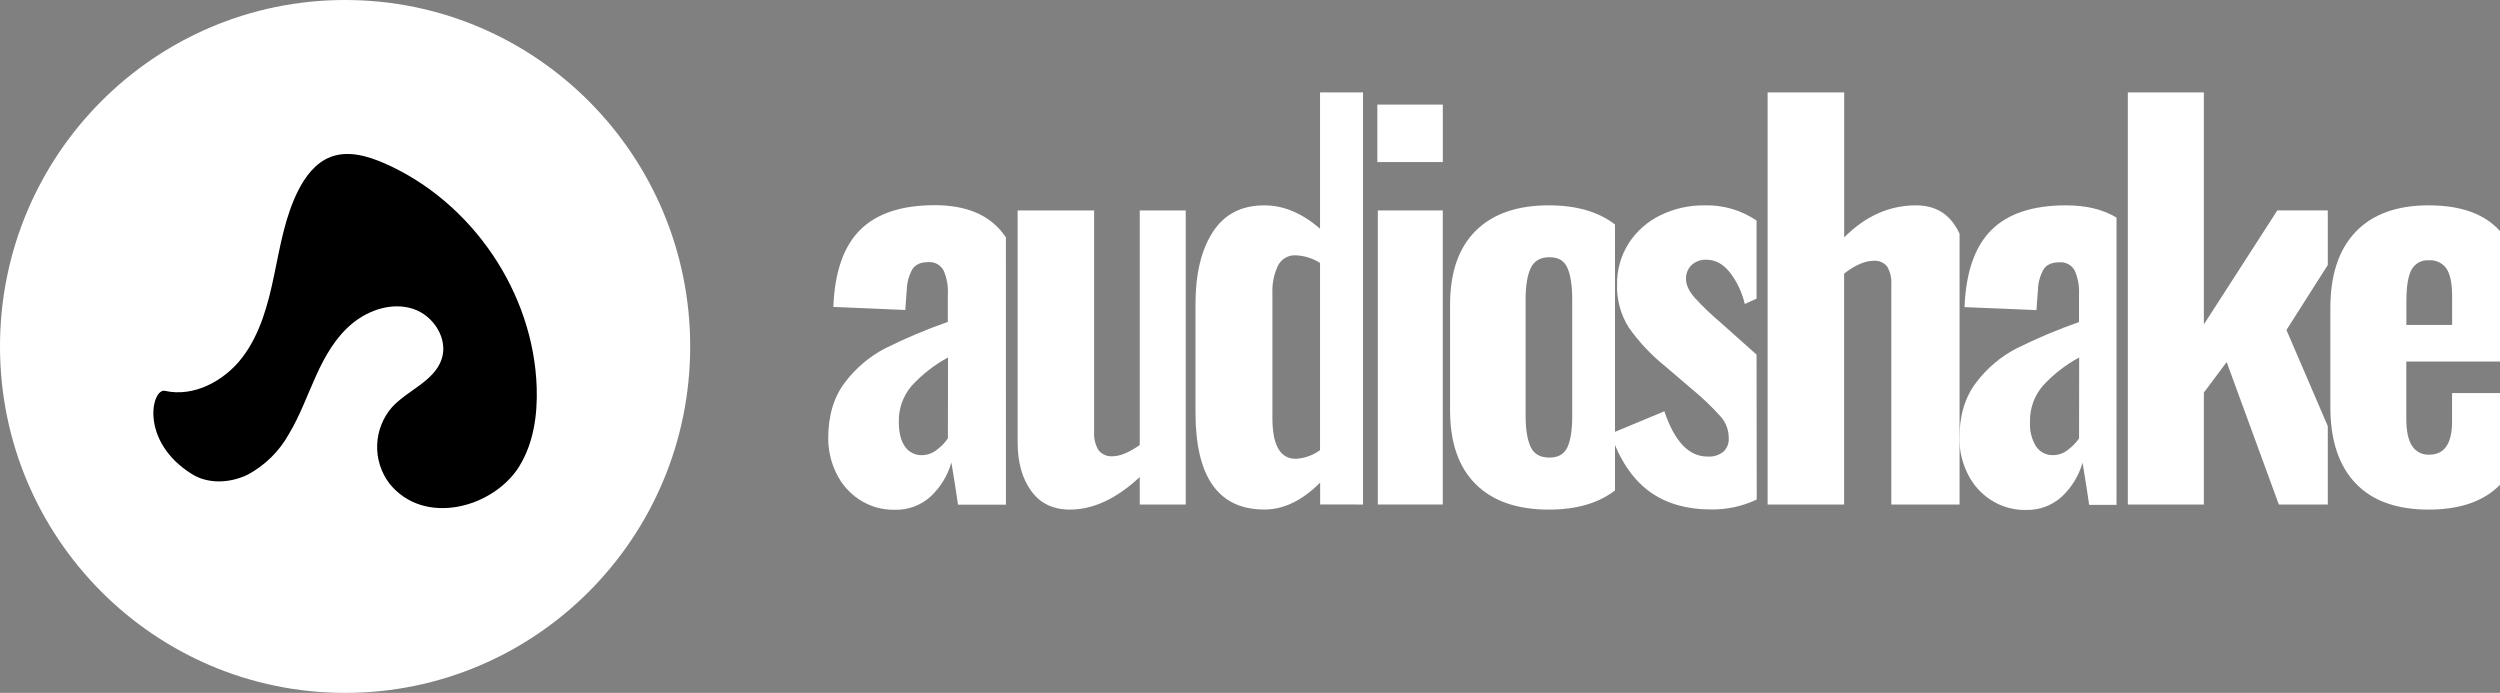 <?xml version="1.0" encoding="UTF-8"?>
<svg width="267px" height="74px" viewBox="0 0 267 74" version="1.1" xmlns="http://www.w3.org/2000/svg" xmlns:xlink="http://www.w3.org/1999/xlink">
    <rect x="0" y="0" width="267" height="74" fill="#808080" stroke="none"/>
    <title>audioshake-logo</title>
    <g id="🖥--IV-Site-Design---LG-Screen" stroke="none" stroke-width="1" fill="none" fill-rule="evenodd">
        <g id="Large-Logos" transform="translate(-116, -3147)" fill-rule="nonzero">
            <g id="audioshake-logo" transform="translate(116, 3147)">
                <g id="Group-2">
                    <path d="M36.856,74 C57.211,74 73.712,57.435 73.712,37 C73.712,16.565 57.211,0 36.856,0 C16.501,0 0,16.565 0,37 C0,57.435 16.501,74 36.856,74 Z" id="Path" fill="#FFFFFF"></path>
                    <path d="M55.492,49.742 C56.999,47.277 57.409,44.291 57.32,41.412 C57.004,31.265 50.429,21.565 41.084,17.451 C39.27,16.655 37.184,16.054 35.333,16.753 C33.731,17.358 32.62,18.821 31.852,20.344 C30.439,23.14 29.916,26.331 29.271,29.42 C28.626,32.509 27.797,35.658 25.879,38.174 C23.962,40.69 20.698,42.437 17.618,41.743 C16.205,41.426 14.858,47.105 20.496,50.632 C22.262,51.736 24.622,51.596 26.487,50.678 C28.329,49.677 29.844,48.177 30.853,46.355 C32.036,44.384 32.813,42.208 33.76,40.117 C34.706,38.025 35.879,35.97 37.65,34.526 C39.421,33.082 41.889,32.266 44.098,32.979 C46.307,33.692 47.895,36.189 47.165,38.365 C46.369,40.722 43.547,41.659 41.866,43.49 C40.893,44.611 40.334,46.027 40.281,47.504 C40.228,48.981 40.684,50.432 41.574,51.619 C45.281,56.278 52.737,54.237 55.492,49.756" id="Path" fill="#000000"></path>
                </g>
                <g id="60ca51f74522a6c3c5b14a37_LOGOMARK" transform="translate(88.454, 9.867)" fill="#FFFFFF">
                    <path d="M18.974,15.48 C18.77,15.177 18.545,14.889 18.301,14.617 C16.75,12.903 14.441,12.047 11.374,12.047 C7.839,12.047 5.186,12.924 3.416,14.679 C1.646,16.434 0.69,19.179 0.549,22.915 L8.229,23.238 L8.39,21.064 C8.411,20.302 8.616,19.556 8.986,18.891 C9.312,18.384 9.867,18.13 10.665,18.13 C10.994,18.099 11.326,18.164 11.619,18.319 C11.912,18.473 12.153,18.71 12.314,19.001 C12.668,19.809 12.826,20.69 12.775,21.571 L12.775,24.508 C10.491,25.312 8.259,26.255 6.089,27.332 C4.403,28.21 2.933,29.454 1.785,30.974 C0.597,32.531 0.002,34.523 0,36.951 C0,38.223 0.287,39.478 0.838,40.623 C1.382,41.783 2.235,42.77 3.303,43.476 C4.426,44.217 5.747,44.601 7.092,44.577 C8.519,44.621 9.907,44.105 10.961,43.138 C12.004,42.155 12.762,40.906 13.155,39.525 C13.48,41.483 13.715,42.986 13.861,44.034 L18.981,44.034 L18.974,15.48 Z M12.782,36.951 C12.448,37.432 12.036,37.854 11.564,38.2 C11.123,38.545 10.581,38.736 10.021,38.743 C9.663,38.757 9.308,38.68 8.988,38.519 C8.668,38.358 8.395,38.118 8.192,37.821 C7.758,37.205 7.541,36.334 7.541,35.211 C7.501,33.802 7.983,32.428 8.895,31.356 C10.016,30.13 11.333,29.101 12.793,28.312 L12.782,36.951 Z" id="Shape"></path>
                    <path d="M38.182,44.015 L38.182,12.608 L33.271,12.608 L33.271,37.663 C32.119,38.46 31.16,38.86 30.403,38.86 C30.112,38.888 29.819,38.844 29.549,38.729 C29.28,38.615 29.043,38.436 28.86,38.206 C28.513,37.617 28.352,36.936 28.399,36.253 L28.399,12.608 L20.229,12.608 L20.229,37.384 C20.229,39.489 20.707,41.21 21.662,42.546 C22.618,43.883 23.998,44.553 25.803,44.558 C28.292,44.558 30.781,43.399 33.271,41.081 L33.271,44.019 L38.182,44.015 Z" id="Path"></path>
                    <path d="M57.116,44.015 L57.116,0 L52.526,0 L52.526,14.562 C50.615,12.897 48.63,12.065 46.572,12.065 C44.119,12.065 42.28,13.024 41.053,14.943 C39.827,16.862 39.217,19.433 39.225,22.654 L39.225,34.172 C39.225,41.092 41.677,44.551 46.583,44.551 C48.641,44.551 50.626,43.592 52.537,41.673 L52.537,44.008 L57.116,44.015 Z M49.929,39.132 C48.269,39.132 47.439,37.683 47.439,34.785 L47.439,21.464 C47.394,20.443 47.599,19.425 48.035,18.501 C48.21,18.153 48.482,17.863 48.819,17.667 C49.155,17.472 49.541,17.379 49.929,17.4 C50.851,17.438 51.747,17.719 52.526,18.215 L52.526,38.21 C51.768,38.764 50.866,39.085 49.929,39.132 Z" id="Shape"></path>
                    <polygon id="Path" points="65.638 1.303 58.645 1.303 58.645 7.442 65.638 7.442"></polygon>
                    <polygon id="Path" points="65.634 12.608 58.696 12.608 58.696 44.015 65.634 44.015"></polygon>
                    <path d="M84.027,14.109 C82.264,12.746 79.911,12.064 76.968,12.064 C73.576,12.064 70.97,12.97 69.149,14.781 C67.327,16.593 66.415,19.219 66.413,22.661 L66.413,33.962 C66.413,37.401 67.325,40.027 69.149,41.841 C70.972,43.655 73.579,44.56 76.968,44.558 C79.913,44.558 82.266,43.875 84.027,42.509 L84.027,14.109 Z M78.946,37.901 C78.603,38.636 77.961,39.003 77.023,39.003 C76.05,39.003 75.381,38.636 75.022,37.865 C74.664,37.094 74.481,35.996 74.481,34.56 L74.481,22.117 C74.481,20.667 74.66,19.547 75.022,18.772 C75.384,17.998 76.05,17.605 77.023,17.605 C77.996,17.605 78.603,17.972 78.946,18.747 C79.29,19.521 79.459,20.63 79.459,22.117 L79.459,34.56 C79.459,36.044 79.287,37.16 78.946,37.901 Z" id="Shape"></path>
                    <path d="M99.146,28.007 C98.883,27.762 98.609,27.518 98.323,27.273 L95.397,24.662 C94.383,23.812 93.425,22.896 92.53,21.92 C91.915,21.211 91.612,20.55 91.612,19.937 C91.601,19.66 91.648,19.384 91.75,19.126 C91.852,18.869 92.007,18.636 92.204,18.443 C92.633,18.051 93.198,17.845 93.777,17.87 C94.752,17.87 95.6,18.332 96.319,19.258 C97.073,20.247 97.608,21.386 97.888,22.599 L99.146,22.03 L99.146,13.688 C97.5,12.57 95.544,12.002 93.558,12.065 C91.937,12.048 90.334,12.41 88.876,13.122 C87.497,13.789 86.327,14.823 85.493,16.111 C84.654,17.432 84.221,18.972 84.25,20.539 C84.204,22.152 84.637,23.742 85.493,25.107 C86.585,26.649 87.883,28.033 89.352,29.219 L92.278,31.719 C93.391,32.633 94.431,33.632 95.39,34.708 C95.904,35.335 96.183,36.124 96.176,36.937 C96.191,37.204 96.148,37.471 96.05,37.72 C95.951,37.968 95.8,38.192 95.606,38.376 C95.122,38.756 94.514,38.941 93.901,38.894 C91.917,38.894 90.383,37.282 89.301,34.058 L83.562,36.448 C84.503,39.202 85.857,41.24 87.622,42.562 C89.387,43.883 91.624,44.544 94.333,44.544 C95.958,44.56 97.566,44.217 99.044,43.538 L99.164,43.479 L99.146,28.007 Z" id="Path"></path>
                    <path d="M120.827,44.015 L120.827,15.087 C120.662,14.733 120.467,14.394 120.245,14.073 C119.304,12.734 117.951,12.065 116.185,12.065 C113.333,12.065 110.773,13.206 108.505,15.487 L108.505,0 L100.327,0 L100.327,44.015 L108.498,44.015 L108.498,19.346 C109.69,18.438 110.737,17.985 111.639,17.987 C111.916,17.96 112.195,18.003 112.45,18.112 C112.706,18.221 112.93,18.393 113.102,18.611 C113.434,19.197 113.585,19.867 113.538,20.539 L113.538,44.015 L120.827,44.015 Z" id="Path"></path>
                    <path d="M137.588,13.371 C136.169,12.505 134.373,12.064 132.182,12.064 C128.644,12.064 125.993,12.942 124.228,14.697 C122.462,16.452 121.505,19.197 121.357,22.932 L129.037,23.255 L129.198,21.082 C129.219,20.32 129.424,19.574 129.794,18.908 C130.118,18.401 130.678,18.148 131.473,18.148 C131.802,18.116 132.134,18.182 132.427,18.336 C132.72,18.491 132.961,18.728 133.122,19.018 C133.476,19.827 133.634,20.707 133.583,21.588 L133.583,24.526 C131.299,25.329 129.066,26.272 126.897,27.349 C125.211,28.226 123.742,29.471 122.596,30.992 C121.404,32.548 120.808,34.541 120.808,36.969 C120.809,38.241 121.097,39.496 121.649,40.64 C122.193,41.8 123.045,42.787 124.111,43.493 C125.234,44.235 126.555,44.619 127.9,44.595 C129.327,44.639 130.715,44.123 131.769,43.155 C132.81,42.171 133.568,40.923 133.963,39.543 C134.285,41.496 134.523,43.001 134.666,44.051 L137.591,44.051 L137.588,13.371 Z M133.59,36.951 C133.256,37.431 132.844,37.853 132.372,38.199 C131.931,38.544 131.389,38.735 130.829,38.742 C130.471,38.757 130.116,38.68 129.796,38.518 C129.476,38.357 129.203,38.117 129,37.821 C128.523,37.038 128.296,36.127 128.349,35.21 C128.311,33.802 128.793,32.428 129.703,31.355 C130.824,30.129 132.141,29.1 133.601,28.311 L133.59,36.951 Z" id="Shape"></path>
                    <polygon id="Path" points="160.153 35.644 155.739 25.375 160.153 18.435 160.153 12.605 154.766 12.605 146.918 24.78 146.918 0 138.798 0 138.798 44.015 146.918 44.015 146.918 32.061 149.353 28.8 154.927 44.015 160.153 44.015"></polygon>
                    <path d="M178.546,32.115 L173.426,32.115 L173.426,35.159 C173.426,37.511 172.613,38.689 170.99,38.691 C170.631,38.711 170.274,38.637 169.953,38.474 C169.632,38.312 169.358,38.067 169.162,37.766 C168.744,37.149 168.539,36.172 168.539,34.828 L168.539,28.741 L178.546,28.741 L178.546,14.814 C176.918,12.981 174.377,12.064 170.928,12.064 C167.533,12.064 164.936,13.005 163.134,14.888 C161.332,16.77 160.43,19.487 160.428,23.039 L160.428,33.58 C160.428,37.129 161.32,39.846 163.105,41.731 C164.89,43.616 167.497,44.558 170.928,44.558 C174.176,44.558 176.666,43.725 178.395,42.058 C178.451,42.006 178.495,41.948 178.546,41.896 L178.546,32.115 Z M168.547,22.389 C168.547,20.722 168.734,19.562 169.114,18.908 C169.296,18.589 169.565,18.329 169.887,18.156 C170.212,17.983 170.577,17.905 170.942,17.932 C171.309,17.902 171.676,17.97 172.009,18.127 C172.341,18.284 172.626,18.525 172.837,18.827 C173.232,19.426 173.434,20.414 173.434,21.79 L173.434,24.834 L168.547,24.834 L168.547,22.389 Z" id="Shape"></path>
                </g>
            </g>
        </g>
    </g>
</svg>
